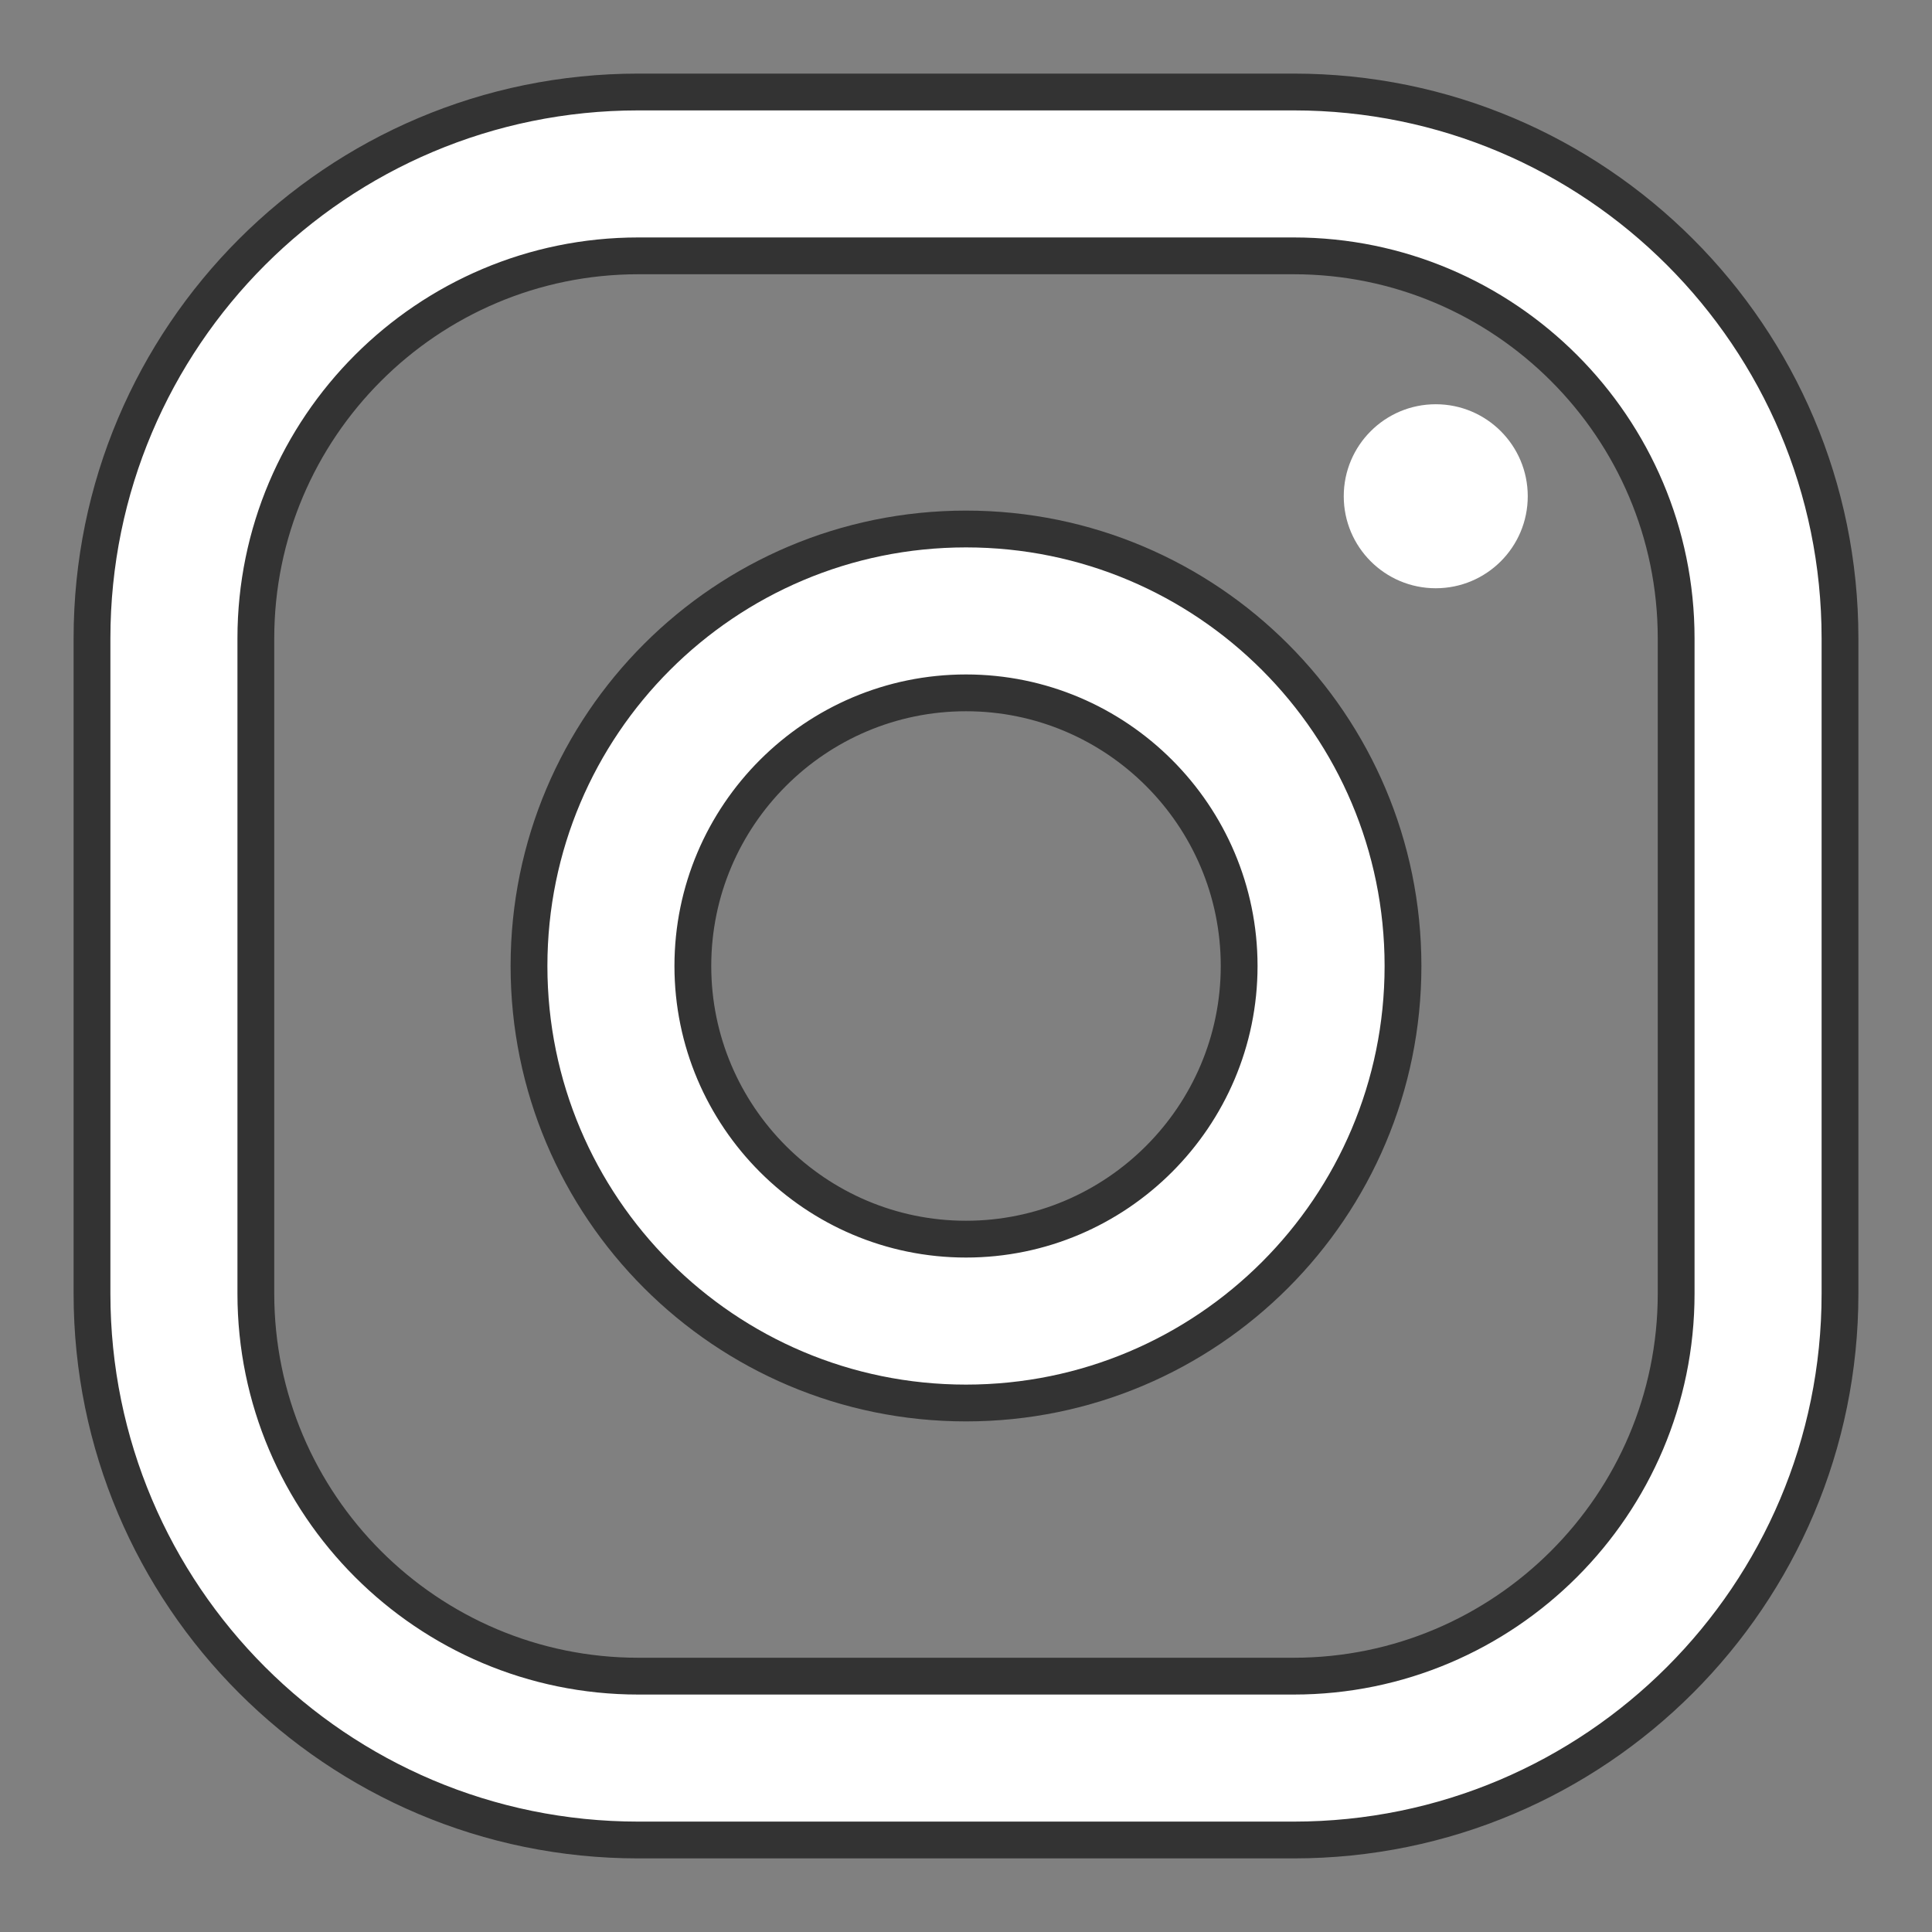 <?xml version="1.0" encoding="UTF-8"?>
<svg width="21px" height="21px" viewBox="0 0 21 21" version="1.1" xmlns="http://www.w3.org/2000/svg" xmlns:xlink="http://www.w3.org/1999/xlink">
    <rect x="0" y="0" width="21" height="21" fill="#808080" stroke="none"/>
    <!-- Generator: Sketch 56.2 (81672) - https://sketch.com -->
    <title>instagram (1)</title>
    <desc>Created with Sketch.</desc>
    <g id="Page-1" stroke="none" stroke-width="1" fill="none" fill-rule="evenodd">
        <g id="-Startseite_Desktop" transform="translate(-800, -1513)" fill="#FFFFFF" fill-rule="nonzero">
            <g id="instagram-(1)" transform="translate(801, 1514)">
                <path d="M13.062,0 L5.938,0 C2.659,0 0,2.659 0,5.938 L0,13.062 C0,16.341 2.659,19 5.938,19 L13.062,19 C16.341,19 19,16.341 19,13.062 L19,5.938 C19,2.659 16.341,0 13.062,0 Z M17.219,13.062 C17.219,15.354 15.354,17.219 13.062,17.219 L5.938,17.219 C3.646,17.219 1.781,15.354 1.781,13.062 L1.781,5.938 C1.781,3.646 3.646,1.781 5.938,1.781 L13.062,1.781 C15.354,1.781 17.219,3.646 17.219,5.938 L17.219,13.062 Z" id="Shape" stroke="#333333" stroke-width="0.4"></path>
                <path d="M9.5,4.75 C6.877,4.75 4.75,6.877 4.75,9.5 C4.75,12.123 6.877,14.25 9.5,14.25 C12.123,14.25 14.25,12.123 14.25,9.5 C14.25,6.877 12.123,4.75 9.5,4.75 Z M9.5,12.469 C7.864,12.469 6.531,11.136 6.531,9.5 C6.531,7.862 7.864,6.531 9.5,6.531 C11.136,6.531 12.469,7.862 12.469,9.5 C12.469,11.136 11.136,12.469 9.5,12.469 Z" id="Shape" stroke="#333333" stroke-width="0.4"></path>
                <circle id="Oval" cx="14.606" cy="4.394" r="1"></circle>
            </g>
        </g>
    </g>
</svg>